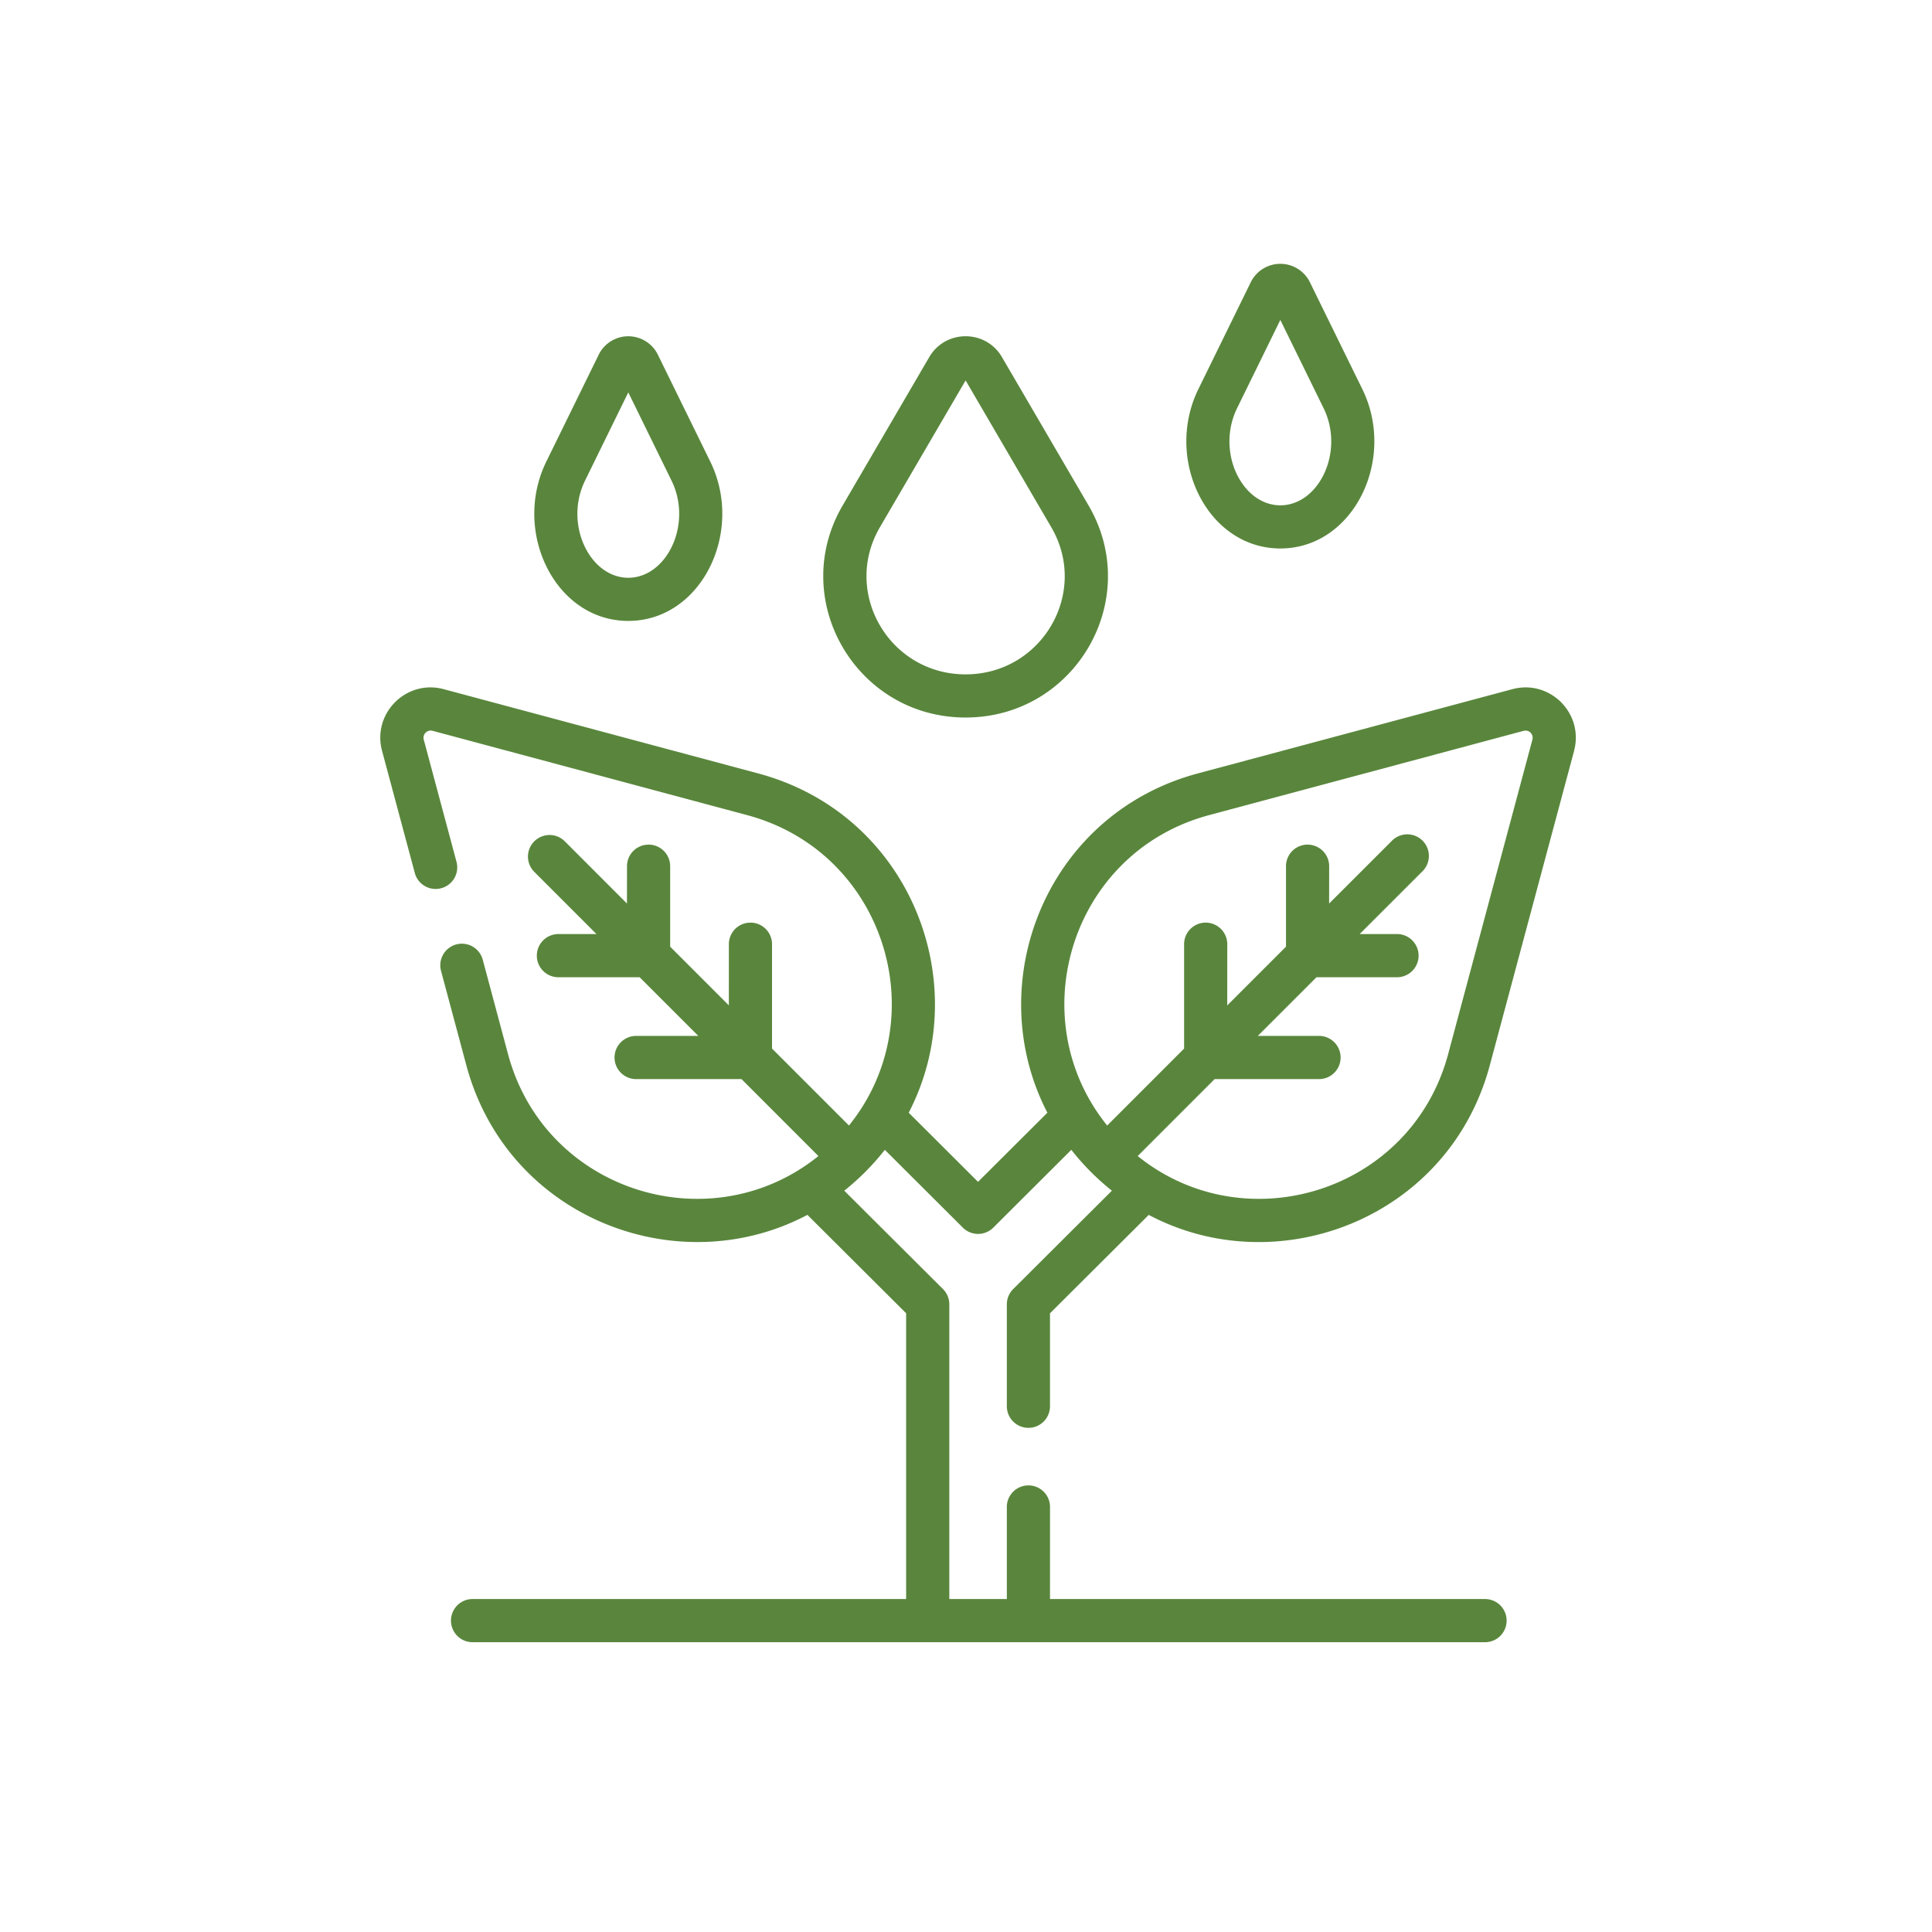 <?xml version="1.0" encoding="UTF-8"?> <svg xmlns="http://www.w3.org/2000/svg" width="80" height="80" viewBox="0 0 80 80"><path d="m65.18 31.09-3.49 13.021c-1.697 6.335-8.766 9.033-14.123 6.195l-4.089 4.074v3.85c0 .456-.34.832-.781.887l-.112.007a.894.894 0 0 1-.894-.894v-4.22c0-.238.095-.465.263-.633l4.087-4.073a10.272 10.272 0 0 1-1.68-1.692l-3.23 3.221a.894.894 0 0 1-1.262 0l-3.23-3.221a10.257 10.257 0 0 1-1.68 1.692l4.087 4.073a.894.894 0 0 1 .263.633v12.203h2.382V62.4c0-.455.341-.831.782-.886l.112-.007c.493 0 .894.4.894.893l-.001 3.813h17.984a.894.894 0 1 1 0 1.787H19.538a.894.894 0 0 1 0-1.787h17.983V54.38l-4.088-4.075c-5.357 2.838-12.426.14-14.123-6.195l-1.047-3.905a.894.894 0 1 1 1.727-.463l1.046 3.906c1.531 5.715 8.4 7.815 12.853 4.221l-3.186-3.187h-4.32a.894.894 0 1 1 0-1.786l2.533-.001-2.43-2.43h-3.333a.894.894 0 1 1 0-1.787l1.545-.001-2.588-2.589a.894.894 0 0 1 1.264-1.264l2.587 2.589.002-1.545c0-.456.341-.832.782-.887l.112-.007c.493 0 .893.4.893.894V39.2l2.43 2.43.001-2.533c0-.455.34-.831.781-.886l.113-.007c.493 0 .893.4.893.893v4.322l3.186 3.186c3.594-4.453 1.494-11.323-4.221-12.854l-13.021-3.49a.298.298 0 0 0-.365.366l1.363 5.086a.894.894 0 0 1-1.726.463L15.82 31.09c-.416-1.55 1.003-2.969 2.553-2.553l13.022 3.489c6.305 1.69 9.007 8.701 6.233 14.049l2.87 2.863 2.872-2.863c-2.774-5.348-.073-12.36 6.233-14.05l13.022-3.488c1.55-.416 2.969 1.003 2.553 2.553zm-2.026-.837-.066.01-13.021 3.489c-5.715 1.531-7.815 8.401-4.221 12.854l3.185-3.186v-4.322a.894.894 0 0 1 1.788 0l-.002 2.535L53.25 39.2v-3.332a.894.894 0 0 1 1.788 0l-.002 1.546 2.591-2.59a.894.894 0 1 1 1.264 1.264l-2.59 2.589h1.547c.455 0 .831.342.886.782l.007.112c0 .494-.4.894-.893.894h-3.335l-2.43 2.43h2.535c.456 0 .832.341.887.782l.007.112c0 .494-.4.894-.894.894l-4.322-.001-3.186 3.187c4.453 3.594 11.323 1.494 12.855-4.221l3.489-13.022a.298.298 0 0 0-.236-.37l-.063-.004zM41.488 14.786l3.588 6.146c2.276 3.9-.559 8.779-5.092 8.779-4.534 0-7.369-4.88-5.092-8.78l3.587-6.145c.671-1.15 2.338-1.15 3.01 0zm-1.504.966-3.549 6.08c-1.578 2.705.39 6.092 3.549 6.092s5.127-3.387 3.548-6.091l-3.548-6.08zm-12.726-1.029 2.153 4.39c1.427 2.912-.372 6.598-3.395 6.598s-4.822-3.686-3.394-6.598l2.152-4.39a1.365 1.365 0 0 1 2.484 0zm-1.242 1.525-1.79 3.652c-.885 1.805.198 4.024 1.79 4.024 1.593 0 2.675-2.219 1.79-4.024l-1.79-3.652zm28.242-4.525 2.153 4.39c1.427 2.912-.372 6.598-3.395 6.598s-4.822-3.686-3.394-6.598l2.152-4.39a1.365 1.365 0 0 1 2.484 0zm-1.242 1.525-1.79 3.652c-.885 1.805.198 4.024 1.79 4.024 1.593 0 2.675-2.219 1.79-4.024l-1.79-3.652z" fill-rule="nonzero" fill="#59863C"></path></svg> 